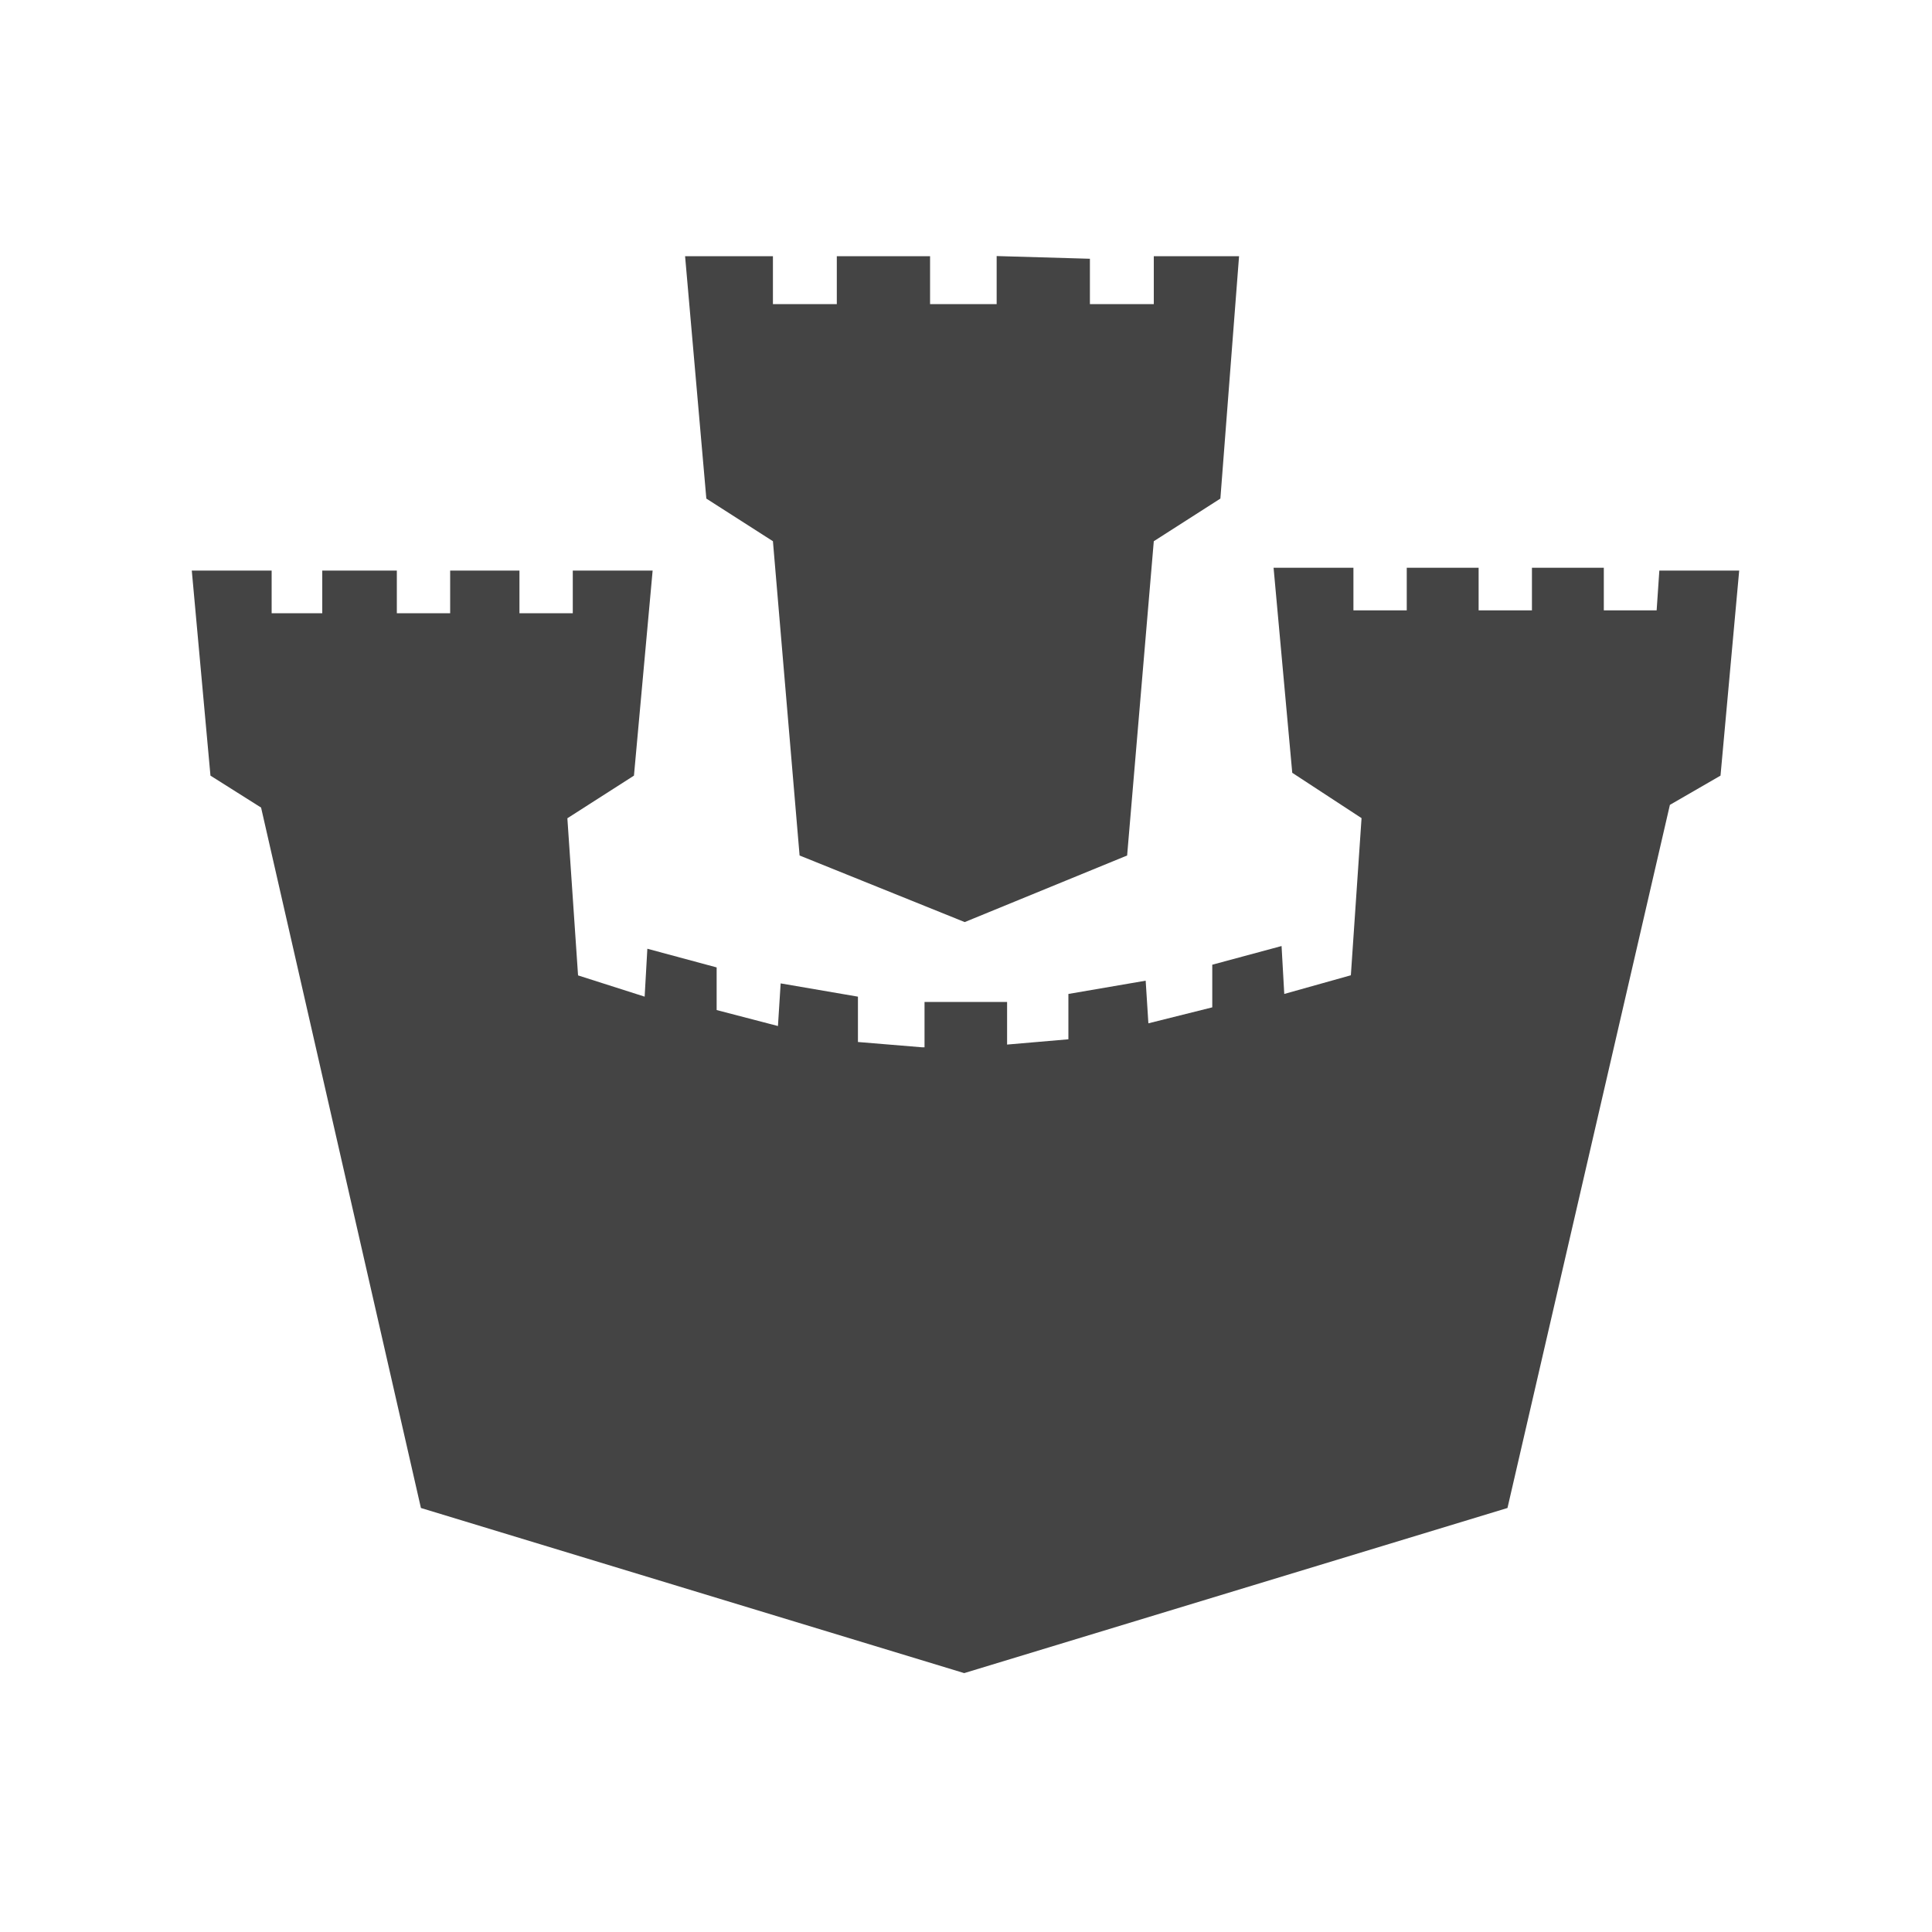 <?xml version="1.0" encoding="UTF-8"?>
<svg id="Capa_1" xmlns="http://www.w3.org/2000/svg" version="1.1" viewBox="0 0 150 150">
  <!-- Generator: Adobe Illustrator 29.4.0, SVG Export Plug-In . SVG Version: 2.1.0 Build 152)  -->
  <defs>
    <style>
      .st0 {
        fill: #444;
      }
    </style>
  </defs>
  <path class="st0" d="M77.38,19.89v3.72h-5.17v-3.72h-7.24v3.72h-4.96v-3.72h-6.82l1.65,18.82,5.17,3.31,2.07,24.4,12.82,5.17,12.61-5.17,2.07-24.4,5.17-3.31,1.45-18.82h-6.62v3.72h-4.96v-3.52l-7.24-.21Z"/>
  <path class="st0" d="M128.66,47.39h-4.14v-3.31h-5.58v3.31h-4.14v-3.31h-5.58v3.31h-4.14v-3.31h-6.2l1.45,15.92,5.38,3.52-.83,12.2-5.17,1.45-.21-3.72-5.38,1.45v3.31l-4.96,1.24-.21-3.31-6,1.03v3.52l-4.76.41v-3.31h-6.41v3.52h-.21l-4.96-.41v-3.52l-6-1.03-.21,3.31-4.76-1.24v-3.31l-5.38-1.45-.21,3.72-5.17-1.65-.83-12.2,5.17-3.31,1.45-15.92h-6.2v3.31h-4.14v-3.31h-5.38v3.31h-4.14v-3.31h-5.79v3.31h-3.93v-3.31h-6.2l1.45,15.92,3.93,2.48,12.41,54.38,42.18,12.82h0l42.18-12.82,12.61-54.59,3.93-2.27,1.45-15.92h-6.2l-.21,3.1Z"/>
</svg>